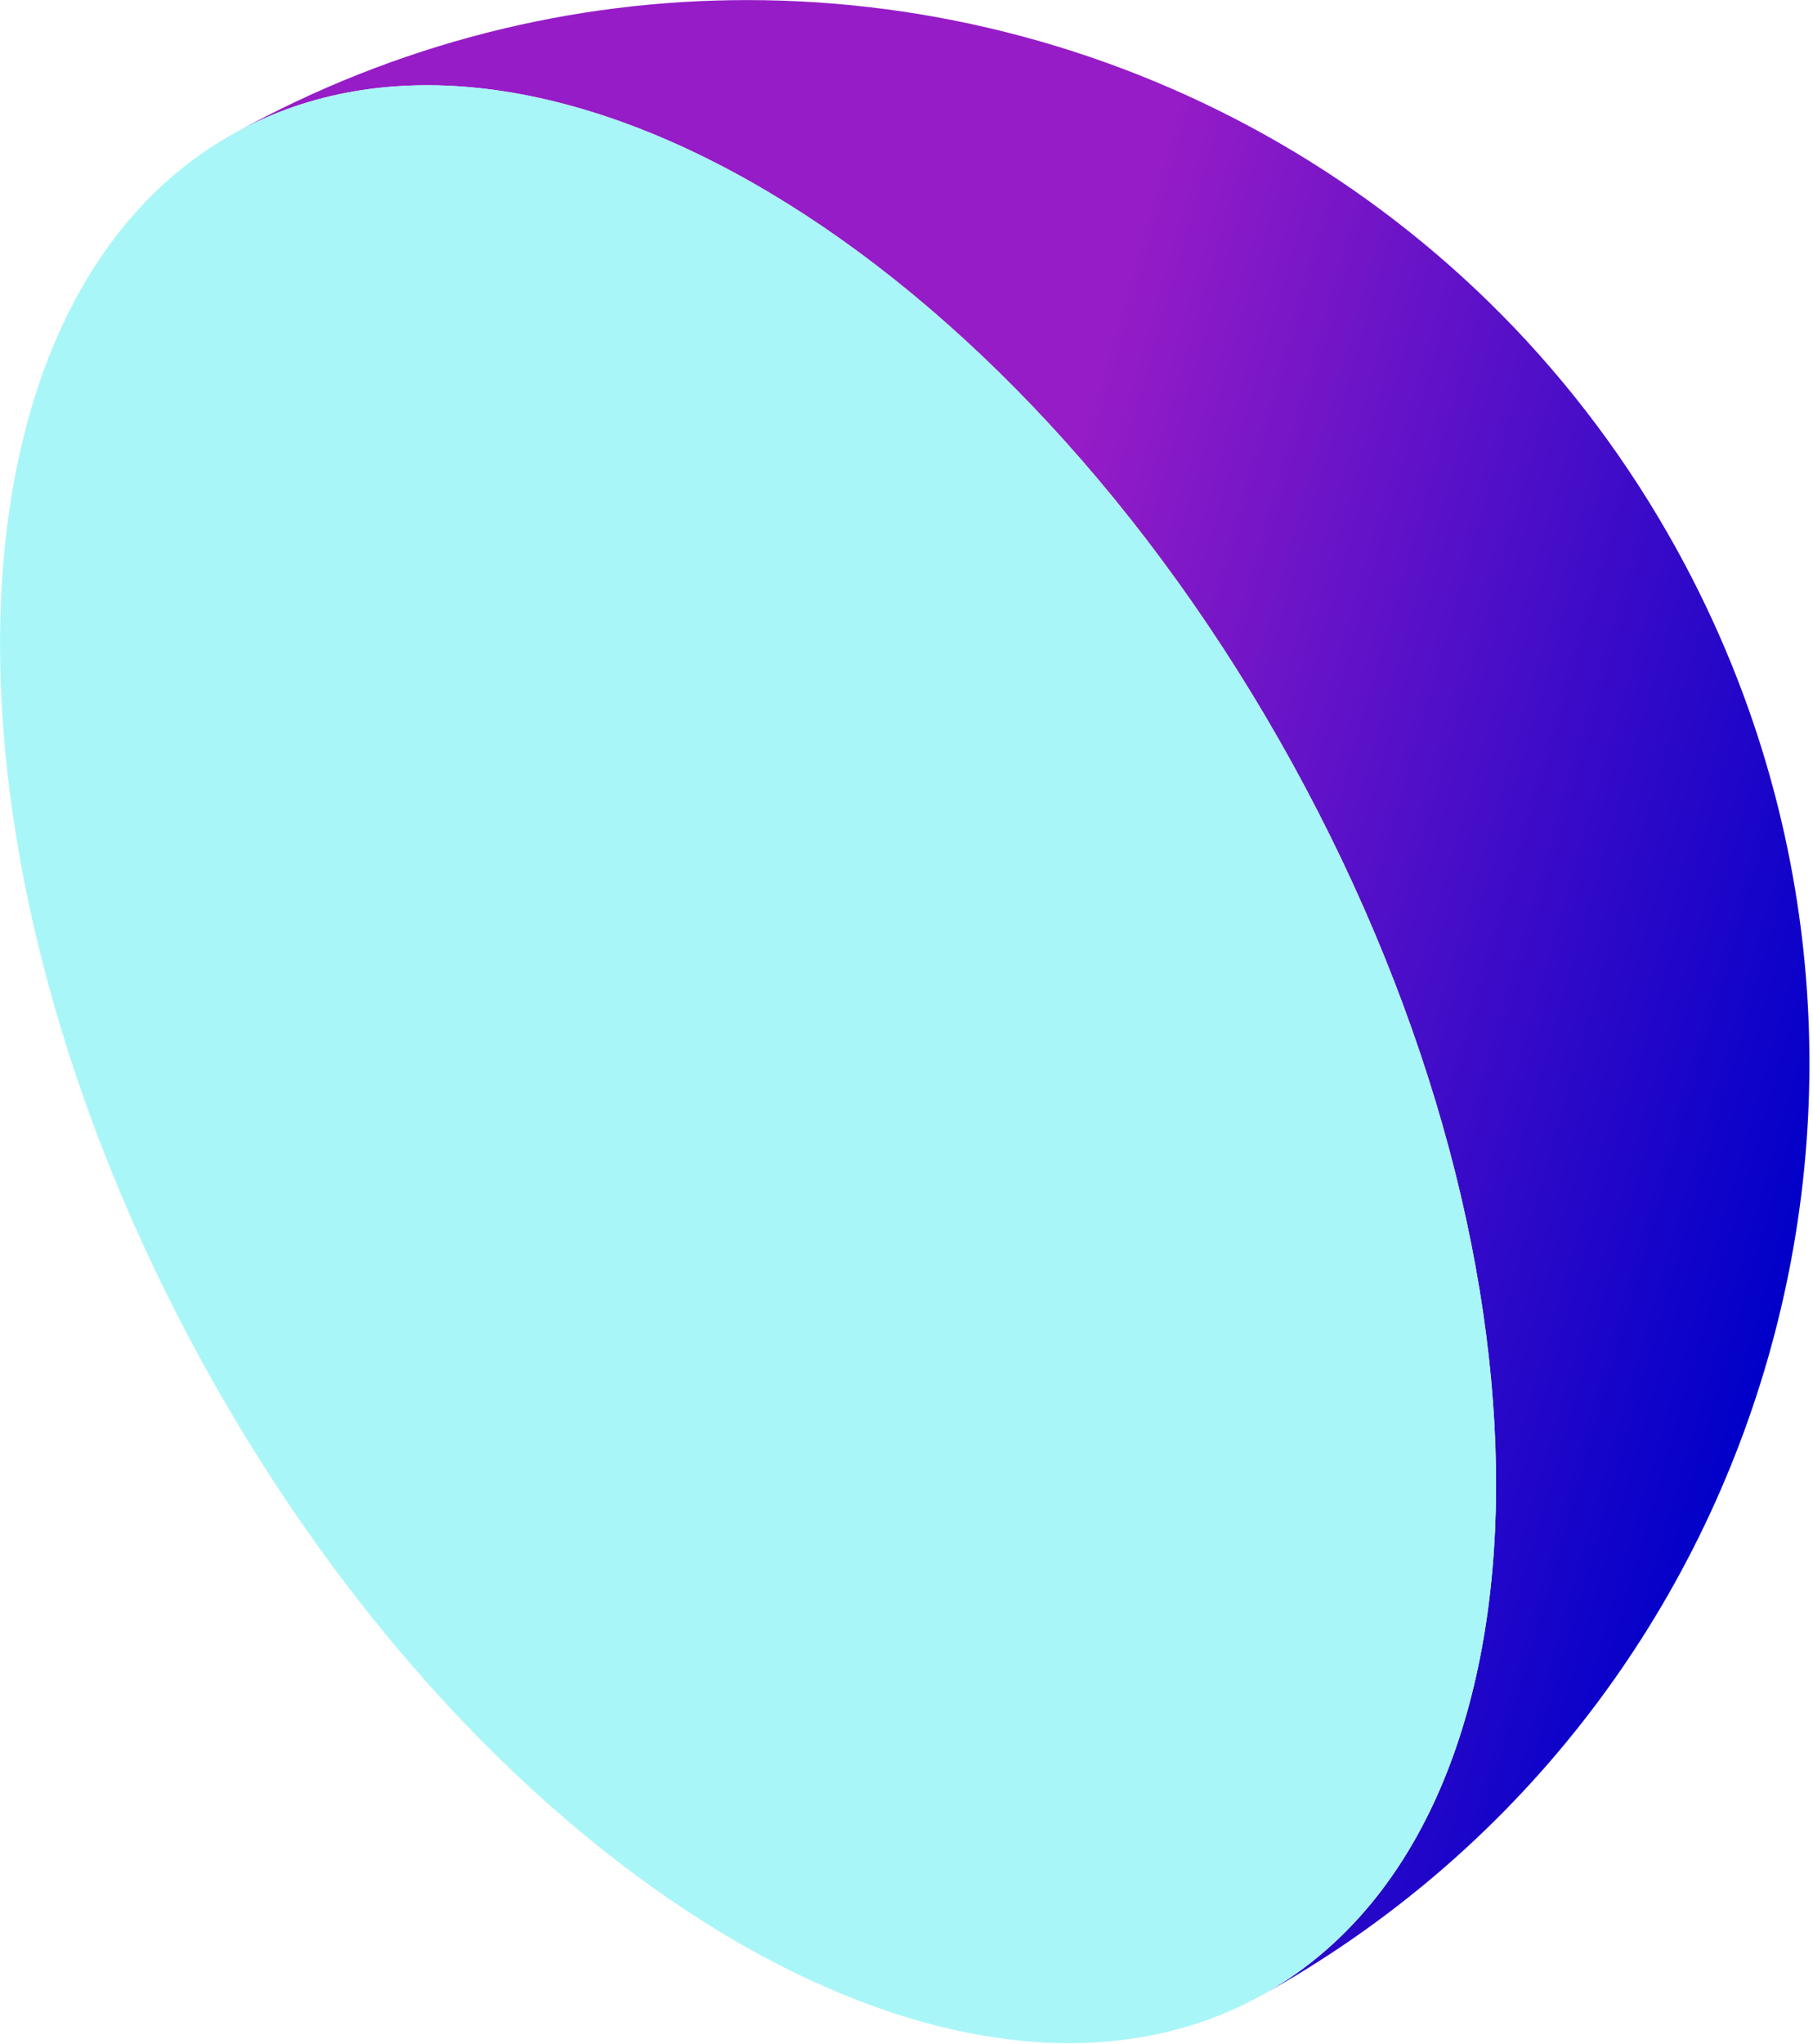 <?xml version="1.0" encoding="UTF-8"?> <svg xmlns="http://www.w3.org/2000/svg" width="71" height="80" viewBox="0 0 71 80" fill="none"> <path d="M65.662 21.501C76.77 41.628 69.492 66.968 49.406 78.099C61.169 71.58 61.7 49.979 50.592 29.852C39.484 9.725 20.944 -1.307 9.181 5.212C15.555 1.68 22.454 0.003 29.256 0.003C43.89 0.001 58.079 7.761 65.662 21.501Z" fill="url(#paint0_linear_826_672)"></path> <path d="M7.997 53.456C19.105 73.583 37.645 84.615 49.408 78.096C61.171 71.578 61.702 49.977 50.594 29.85C39.486 9.723 20.946 -1.309 9.183 5.21C-2.58 11.728 -3.111 33.329 7.997 53.456Z" fill="#A9F6F8"></path> <defs> <linearGradient id="paint0_linear_826_672" x1="70.915" y1="47.313" x2="2.715" y2="27.724" gradientUnits="userSpaceOnUse"> <stop stop-color="#0000C9"></stop> <stop offset="0.507" stop-color="#961CC7"></stop> <stop offset="0.999" stop-color="#961CC7"></stop> <stop offset="1" stop-color="#961CC7"></stop> </linearGradient> </defs> </svg> 